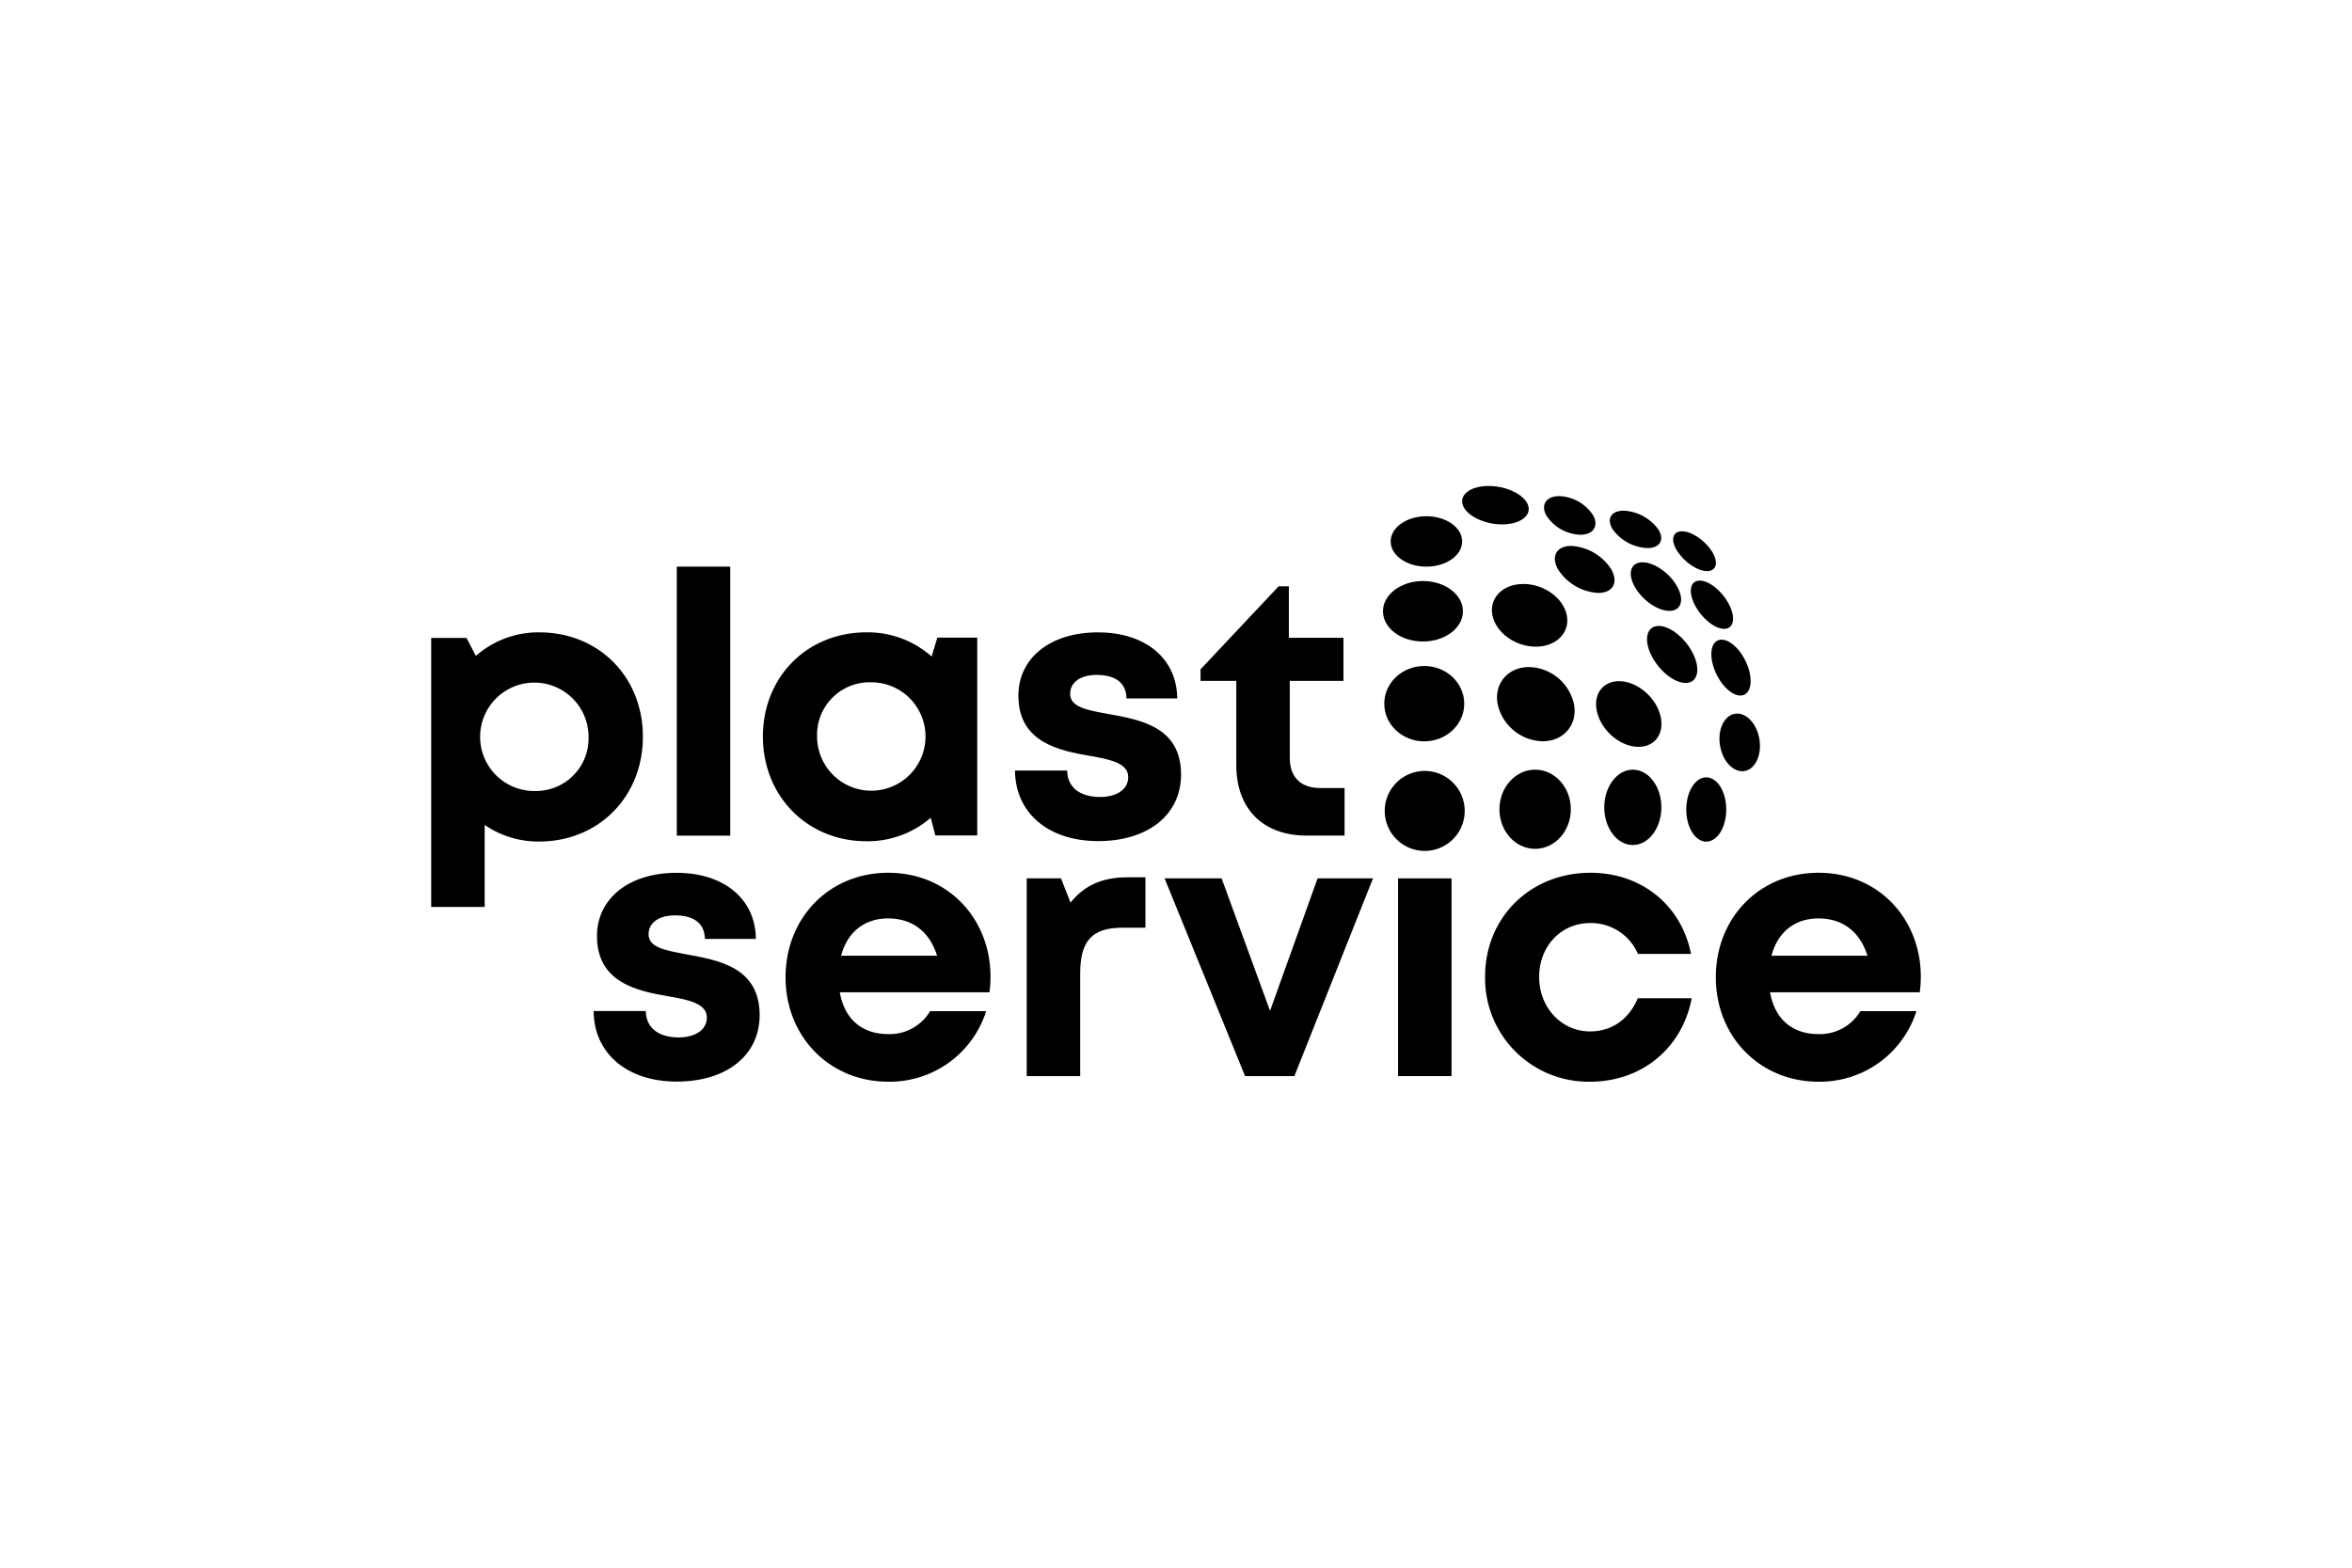 <svg id="Ebene_1" data-name="Ebene 1" xmlns="http://www.w3.org/2000/svg" viewBox="0 0 600 400"><path d="M175,243.49c-5.24-1-9.55-1.73-9.55-5.09,0-2.89,2.51-4.84,6.75-4.84,4.76,0,7.57,2,7.62,6h13c-.05-10.08-8.05-16.86-20.23-16.86s-20.3,6.59-20.3,16.14c0,11.89,10.26,14,18.32,15.39,5.33.89,9.71,1.94,9.71,5.38s-3.39,5.09-7.18,5.09c-4.89,0-8.33-2.24-8.4-6.73h-13.3c.07,10.81,8.53,18,21.19,18h0c12.74,0,21.16-6.7,21.16-17C193.74,246.71,183.23,245,175,243.49Z"/><path d="M226.57,222.69c-15,0-26.17,11.46-26.17,26.66S211.67,276,226.57,276a25.82,25.82,0,0,0,25-18H237.27a12,12,0,0,1-10.71,5.85c-6.61,0-11.14-3.79-12.32-10.67h38.18a31.72,31.72,0,0,0,.26-4h0C252.68,234.63,242.06,222.69,226.57,222.69Zm-12,21.16c1.59-6,5.9-9.51,12-9.51s10.56,3.34,12.48,9.51Z"/><path d="M273.09,230.3l-2.43-6.18h-8.74v50.45h13.64V248.36c0-8.25,3-11.65,10.73-11.65h5.91V223.84h-4.48C281.24,223.84,276.68,225.84,273.09,230.3Z"/><polygon points="323.99 257.92 311.64 224.12 297.09 224.12 317.62 274.57 330.2 274.57 350.25 224.12 336.12 224.12 323.99 257.92"/><rect x="356.65" y="224.12" width="13.64" height="50.45"/><path d="M405.64,263.17c-7.31,0-13-6.09-13-13.9s5.56-13.75,13-13.75a13,13,0,0,1,12.19,7.87h13.55c-2.46-12.42-12.6-20.7-25.66-20.7-15.33,0-26.87,11.38-26.87,26.5A26.37,26.37,0,0,0,405.64,276h0c13.2,0,23.53-8.6,25.91-21.29H417.81C415.51,260.11,411.15,263.17,405.64,263.17Z"/><path d="M490,249.17c0-14.54-10.62-26.48-26.12-26.48-15,0-26.17,11.46-26.17,26.66S449,276,463.88,276a25.83,25.83,0,0,0,25-18H474.58a12,12,0,0,1-10.7,5.85c-6.62,0-11.14-3.79-12.33-10.67h38.19A31.72,31.72,0,0,0,490,249.17Zm-38.09-5.32c1.59-6,5.9-9.51,12-9.51s10.55,3.34,12.48,9.51Z"/><path d="M164,188c0-15.29-11.23-26.65-26.43-26.65h0a24.11,24.11,0,0,0-16.17,6L119,162.77h-9v68.64h13.64V210.48a24.2,24.2,0,0,0,13.88,4.24C152.72,214.72,164,203.26,164,188Zm-27.54,13.83A13.83,13.83,0,1,1,150.14,188,13.42,13.42,0,0,1,136.41,201.82Z"/><rect x="172.65" y="144.58" width="13.64" height="68.64"/><path d="M221.08,214.65a24.53,24.53,0,0,0,16.35-6l1.18,4.51H249.3V162.69H239.12l-1.46,4.82a24.6,24.6,0,0,0-16.58-6.17c-15.17,0-26.46,11.36-26.46,26.58S205.91,214.65,221.08,214.65Zm1.12-40.56a13.83,13.83,0,1,1-13.76,13.83A13.4,13.4,0,0,1,222.2,174.09Z"/><path d="M282.54,182.14c-5.24-.95-9.54-1.73-9.54-5.1,0-2.88,2.5-4.83,6.75-4.83,4.76,0,7.57,2,7.62,6h12.94c-.05-10.08-8-16.86-20.22-16.86s-20.3,6.59-20.3,16.14c0,11.89,10.25,14,18.31,15.39,5.34.89,9.71,1.93,9.71,5.38s-3.39,5.09-7.17,5.09c-4.9,0-8.34-2.24-8.41-6.74h-13.3c.07,10.82,8.53,18,21.2,18h0c12.74,0,21.16-6.71,21.16-17C301.28,185.36,290.78,183.62,282.54,182.14Z"/><path d="M315.38,195.2c0,11.2,6.82,18,17.92,18H343V201.07h-6.2c-5,0-7.77-2.8-7.77-7.68V173.73h13.69v-11H328.79V149.6h-2.61l-19.92,21.18v2.95h9.12Z"/><path d="M443.16,182.07c-2.84,0-4.84,3.3-4.48,7.36s2.94,7.35,5.77,7.35,4.83-3.29,4.48-7.35S446,182.07,443.16,182.07Z"/><path d="M437.18,170.34c1.31,3.94,4.36,7.13,6.8,7.13s3.32-3.19,2-7.13-4.36-7.13-6.8-7.13S435.85,166.4,437.18,170.34Z"/><path d="M432.32,154.3c1.71,3.4,5.08,6.15,7.51,6.15s3-2.75,1.29-6.15-5.07-6.16-7.51-6.16S430.61,150.9,432.32,154.3Z"/><path d="M435.48,145.72c2.43,0,3-2.27,1.2-5.08s-5.16-5.08-7.6-5.08-3,2.27-1.19,5.08S433.05,145.72,435.48,145.72Z"/><path d="M430,174.26c3,0,3.89-3.25,2-7.27s-5.86-7.28-8.85-7.28-3.9,3.26-2,7.28S427,174.26,430,174.26Z"/><path d="M417,149.67c1.89,3.43,5.86,6.2,8.86,6.2s3.89-2.77,2-6.2-5.86-6.2-8.85-6.2S415.1,146.24,417,149.67Z"/><path d="M420.26,139.85c3.22,0,4.44-2.14,2.78-4.77a11.63,11.63,0,0,0-8.85-4.78c-3.22,0-4.45,2.14-2.78,4.78A11.63,11.63,0,0,0,420.26,139.85Z"/><path d="M397.47,145.29a13.06,13.06,0,0,0,10.23,6c3.76,0,5.24-2.67,3.35-6a13,13,0,0,0-10.23-6C397.06,139.29,395.58,142,397.47,145.29Z"/><path d="M403.14,136.44c3.31,0,4.77-2.21,3.29-4.92a10.77,10.77,0,0,0-8.67-4.93c-3.31,0-4.78,2.21-3.29,4.93A10.78,10.78,0,0,0,403.14,136.44Z"/><path d="M389.81,128.9c-.95-2.7-5.45-4.9-10.05-4.9s-7.54,2.2-6.59,4.9,5.45,4.9,10,4.9S390.76,131.61,389.81,128.9Z"/><path d="M363.45,196.71a10.2,10.2,0,1,0,10.2,10.2A10.2,10.2,0,0,0,363.45,196.71Z"/><path d="M363,163.68c5.63,0,10.2-3.45,10.2-7.71s-4.57-7.72-10.2-7.72-10.2,3.46-10.2,7.72S357.33,163.68,363,163.68Z"/><path d="M363.33,189.16c5.63,0,10.2-4.3,10.2-9.61s-4.57-9.62-10.2-9.62-10.2,4.31-10.2,9.62S357.7,189.16,363.33,189.16Z"/><path d="M363.87,144.58c5.05,0,9.13-2.88,9.13-6.43s-4.08-6.43-9.13-6.43-9.11,2.88-9.11,6.43S358.84,144.58,363.87,144.58Z"/><path d="M391.61,196.38c-5,0-9.1,4.52-9.1,10.11s4.07,10.09,9.1,10.09,9.11-4.51,9.11-10.09S396.65,196.38,391.61,196.38Z"/><path d="M416.53,196.38c-4,0-7.28,4.31-7.28,9.61s3.26,9.62,7.28,9.62,7.29-4.31,7.29-9.62S420.56,196.38,416.53,196.38Z"/><path d="M440.37,206.55c0-4.54-2.28-8.21-5.1-8.21s-5.1,3.67-5.1,8.21,2.28,8.2,5.1,8.2S440.37,211.08,440.37,206.55Z"/><path d="M401.53,179.66a12.05,12.05,0,0,0-11.47-9.46c-5.38,0-9,4.23-8,9.46a12.06,12.06,0,0,0,11.48,9.48C398.91,189.14,402.49,184.9,401.53,179.66Z"/><path d="M423.46,182.17c-1.38-4.62-6.06-8.37-10.45-8.37s-6.85,3.75-5.47,8.37,6,8.39,10.45,8.39S424.83,186.8,423.46,182.17Z"/><path d="M399.7,157c-.88-4.43-5.84-8-11.09-8s-8.77,3.58-7.89,8,5.83,8,11.07,8S400.57,161.38,399.7,157Z"/></svg>